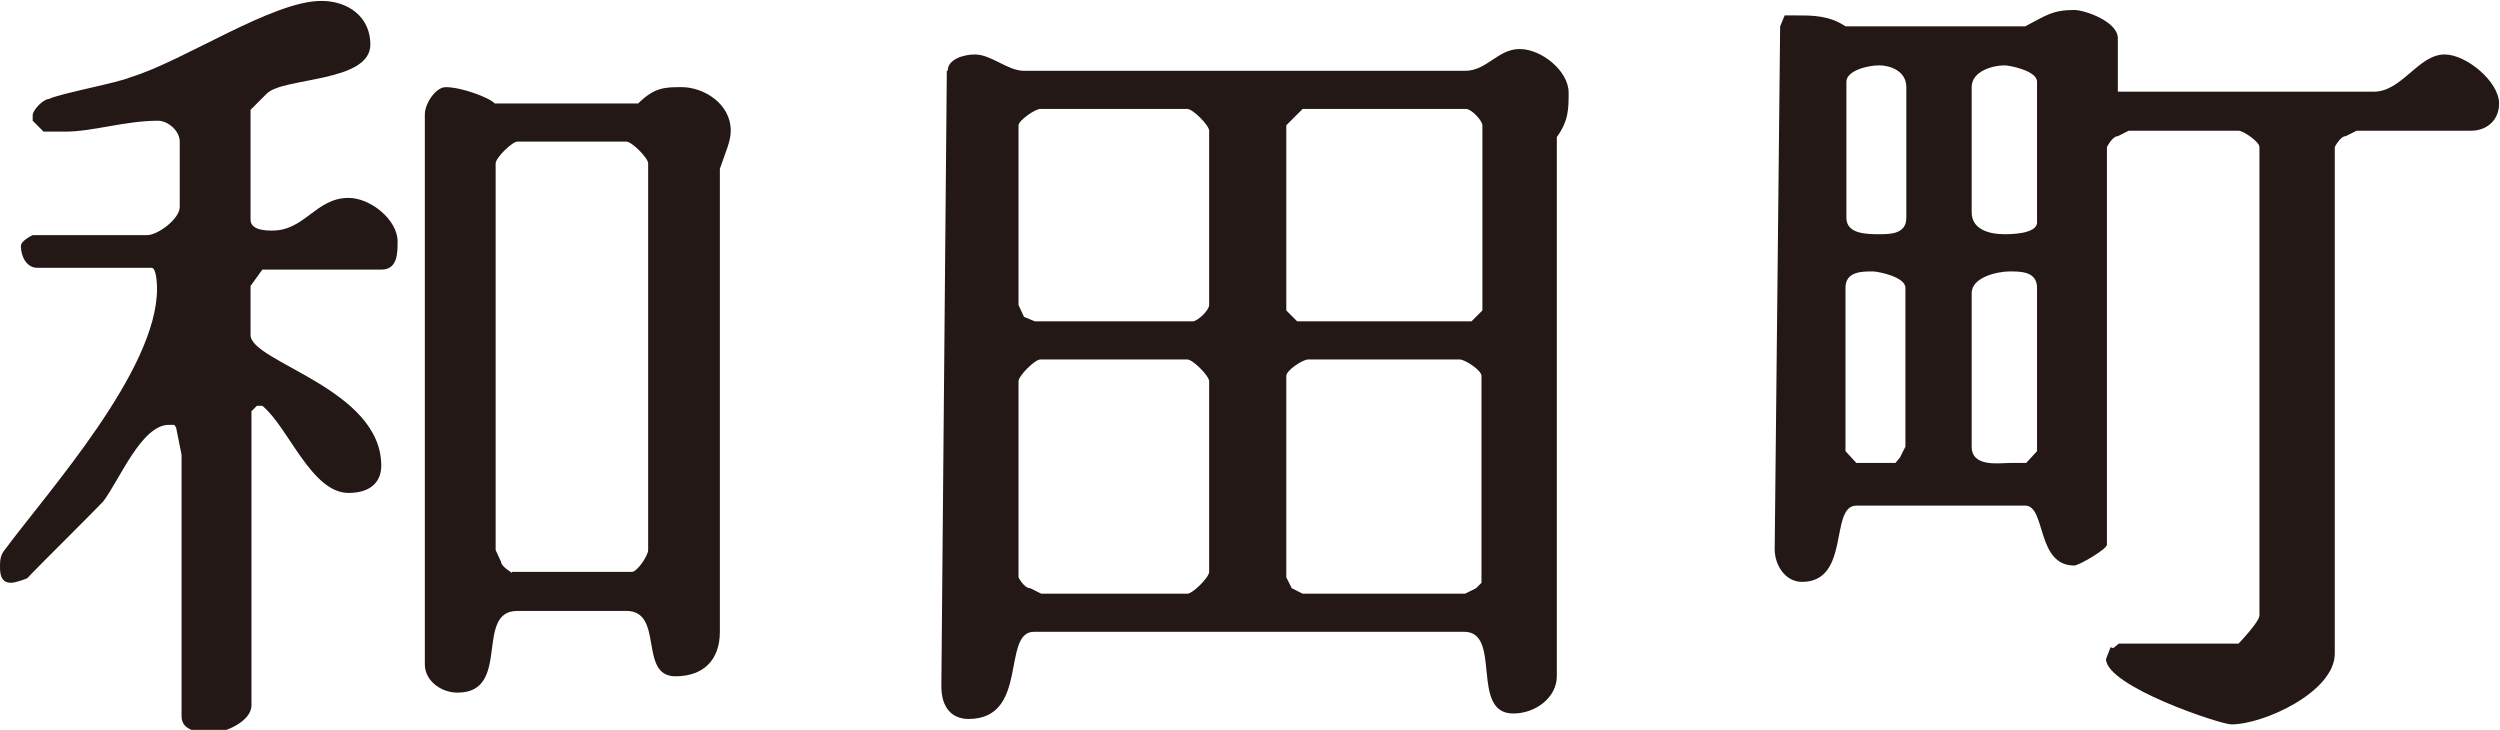 <?xml version="1.0" encoding="UTF-8"?><svg id="_レイヤー_1" xmlns="http://www.w3.org/2000/svg" viewBox="0 0 27.54 8.04"><defs><style>.cls-1{fill:#231815;}</style></defs><path class="cls-1" d="M1.92,4.68h-.06c-.3,0-.54.6-.72.84-.12.13-.72.72-.84.85,0,0-.12.05-.18.05-.12,0-.12-.12-.12-.18,0-.05,0-.12.05-.18.49-.66,1.68-1.98,1.68-2.88,0,0,0-.23-.06-.23H.41c-.12,0-.18-.13-.18-.24,0-.06.13-.12.13-.12h1.26c.12,0,.36-.18.36-.31v-.72c0-.12-.13-.23-.24-.23-.36,0-.72.12-1.02.12h-.24l-.12-.12v-.06c0-.06.12-.18.18-.18.12-.06.77-.18.9-.24.59-.18,1.56-.84,2.1-.84.3,0,.54.18.54.48,0,.42-.96.36-1.14.54l-.18.18v1.21c0,.12.18.12.24.12.36,0,.48-.36.84-.36.24,0,.54.24.54.48,0,.13,0,.31-.18.31h-1.31l-.13.18v.54c0,.3,1.44.59,1.44,1.44,0,.18-.12.3-.36.3-.41,0-.66-.72-.95-.96h-.06l-.06.06v3.24c0,.18-.3.3-.41.3-.13,0-.36,0-.36-.18v-2.88l-.06-.3ZM5.46,1.14h1.57c.18-.18.3-.18.48-.18.24,0,.54.18.54.48,0,.12-.06.24-.12.42v5.1c0,.31-.18.49-.49.49-.41,0-.12-.72-.54-.72h-1.2c-.48,0-.06.9-.66.9-.18,0-.36-.13-.36-.31V1.26c0-.12.12-.3.23-.3.18,0,.49.12.54.18ZM5.64,6.3h1.32c.06,0,.18-.18.18-.24V1.8c0-.06-.18-.24-.24-.24h-1.2c-.06,0-.24.18-.24.24v4.26l.06.13c0,.05.12.12.12.12Z"/><path class="cls-1" d="M10.44.78c0-.13.18-.18.3-.18.18,0,.36.18.54.18h4.86c.24,0,.36-.24.6-.24s.54.24.54.48c0,.18,0,.31-.13.49v5.94c0,.23-.23.41-.48.41-.48,0-.12-.9-.54-.9h-4.74c-.36,0-.05.96-.72.96-.18,0-.3-.12-.3-.36l.06-6.78ZM11.39,3.54h1.75c.05,0,.18-.12.18-.18v-1.92c0-.06-.18-.24-.24-.24h-1.62c-.06,0-.24.13-.24.18v1.98l.06.13.12.05ZM11.46,6.54h1.62c.06,0,.24-.18.24-.24v-2.1c0-.06-.18-.24-.24-.24h-1.62c-.06,0-.24.18-.24.24v2.16s.06.12.13.12l.12.06ZM14.28,3.54h1.93l.12-.12V1.38c0-.05-.12-.18-.18-.18h-1.8l-.18.18v2.04l.12.12ZM14.34,6.54h1.8l.12-.06.06-.06v-2.28c0-.06-.18-.18-.24-.18h-1.67c-.06,0-.24.12-.24.18v2.22l.06.12.12.06Z"/><path class="cls-1" d="M23.28,7.14l.06-.05h1.32s.23-.24.23-.31V1.62c0-.06-.18-.18-.23-.18h-1.21l-.12.06c-.06,0-.12.12-.12.12v4.38c0,.05-.31.23-.36.23-.42,0-.31-.66-.54-.66h-1.86c-.3,0-.06.84-.6.84-.18,0-.3-.18-.3-.36l.06-5.76.05-.12h.13c.18,0,.36,0,.54.12h1.98c.23-.12.3-.18.54-.18.12,0,.48.13.48.31v.59h2.82c.31,0,.49-.41.78-.41.24,0,.6.3.6.54,0,.18-.13.3-.31.3h-1.26l-.12.06c-.06,0-.12.12-.12.12v5.58c0,.42-.78.78-1.14.78-.12,0-1.38-.42-1.38-.72l.05-.13ZM20.34.9v1.5c0,.18.23.18.36.18.12,0,.3,0,.3-.18V.96c0-.18-.18-.24-.3-.24-.13,0-.36.06-.36.18ZM20.46,5.1h.42l.05-.06.06-.12v-1.75c0-.12-.3-.18-.36-.18-.12,0-.3,0-.3.18v1.8l.12.13ZM21.72.96v1.38c0,.18.18.24.36.24.06,0,.36,0,.36-.13V.9c0-.12-.3-.18-.36-.18-.12,0-.36.06-.36.24ZM21.72,3.24v1.68c0,.23.3.18.42.18h.18l.12-.13v-1.8c0-.18-.18-.18-.3-.18-.13,0-.42.06-.42.24Z"/></svg>
